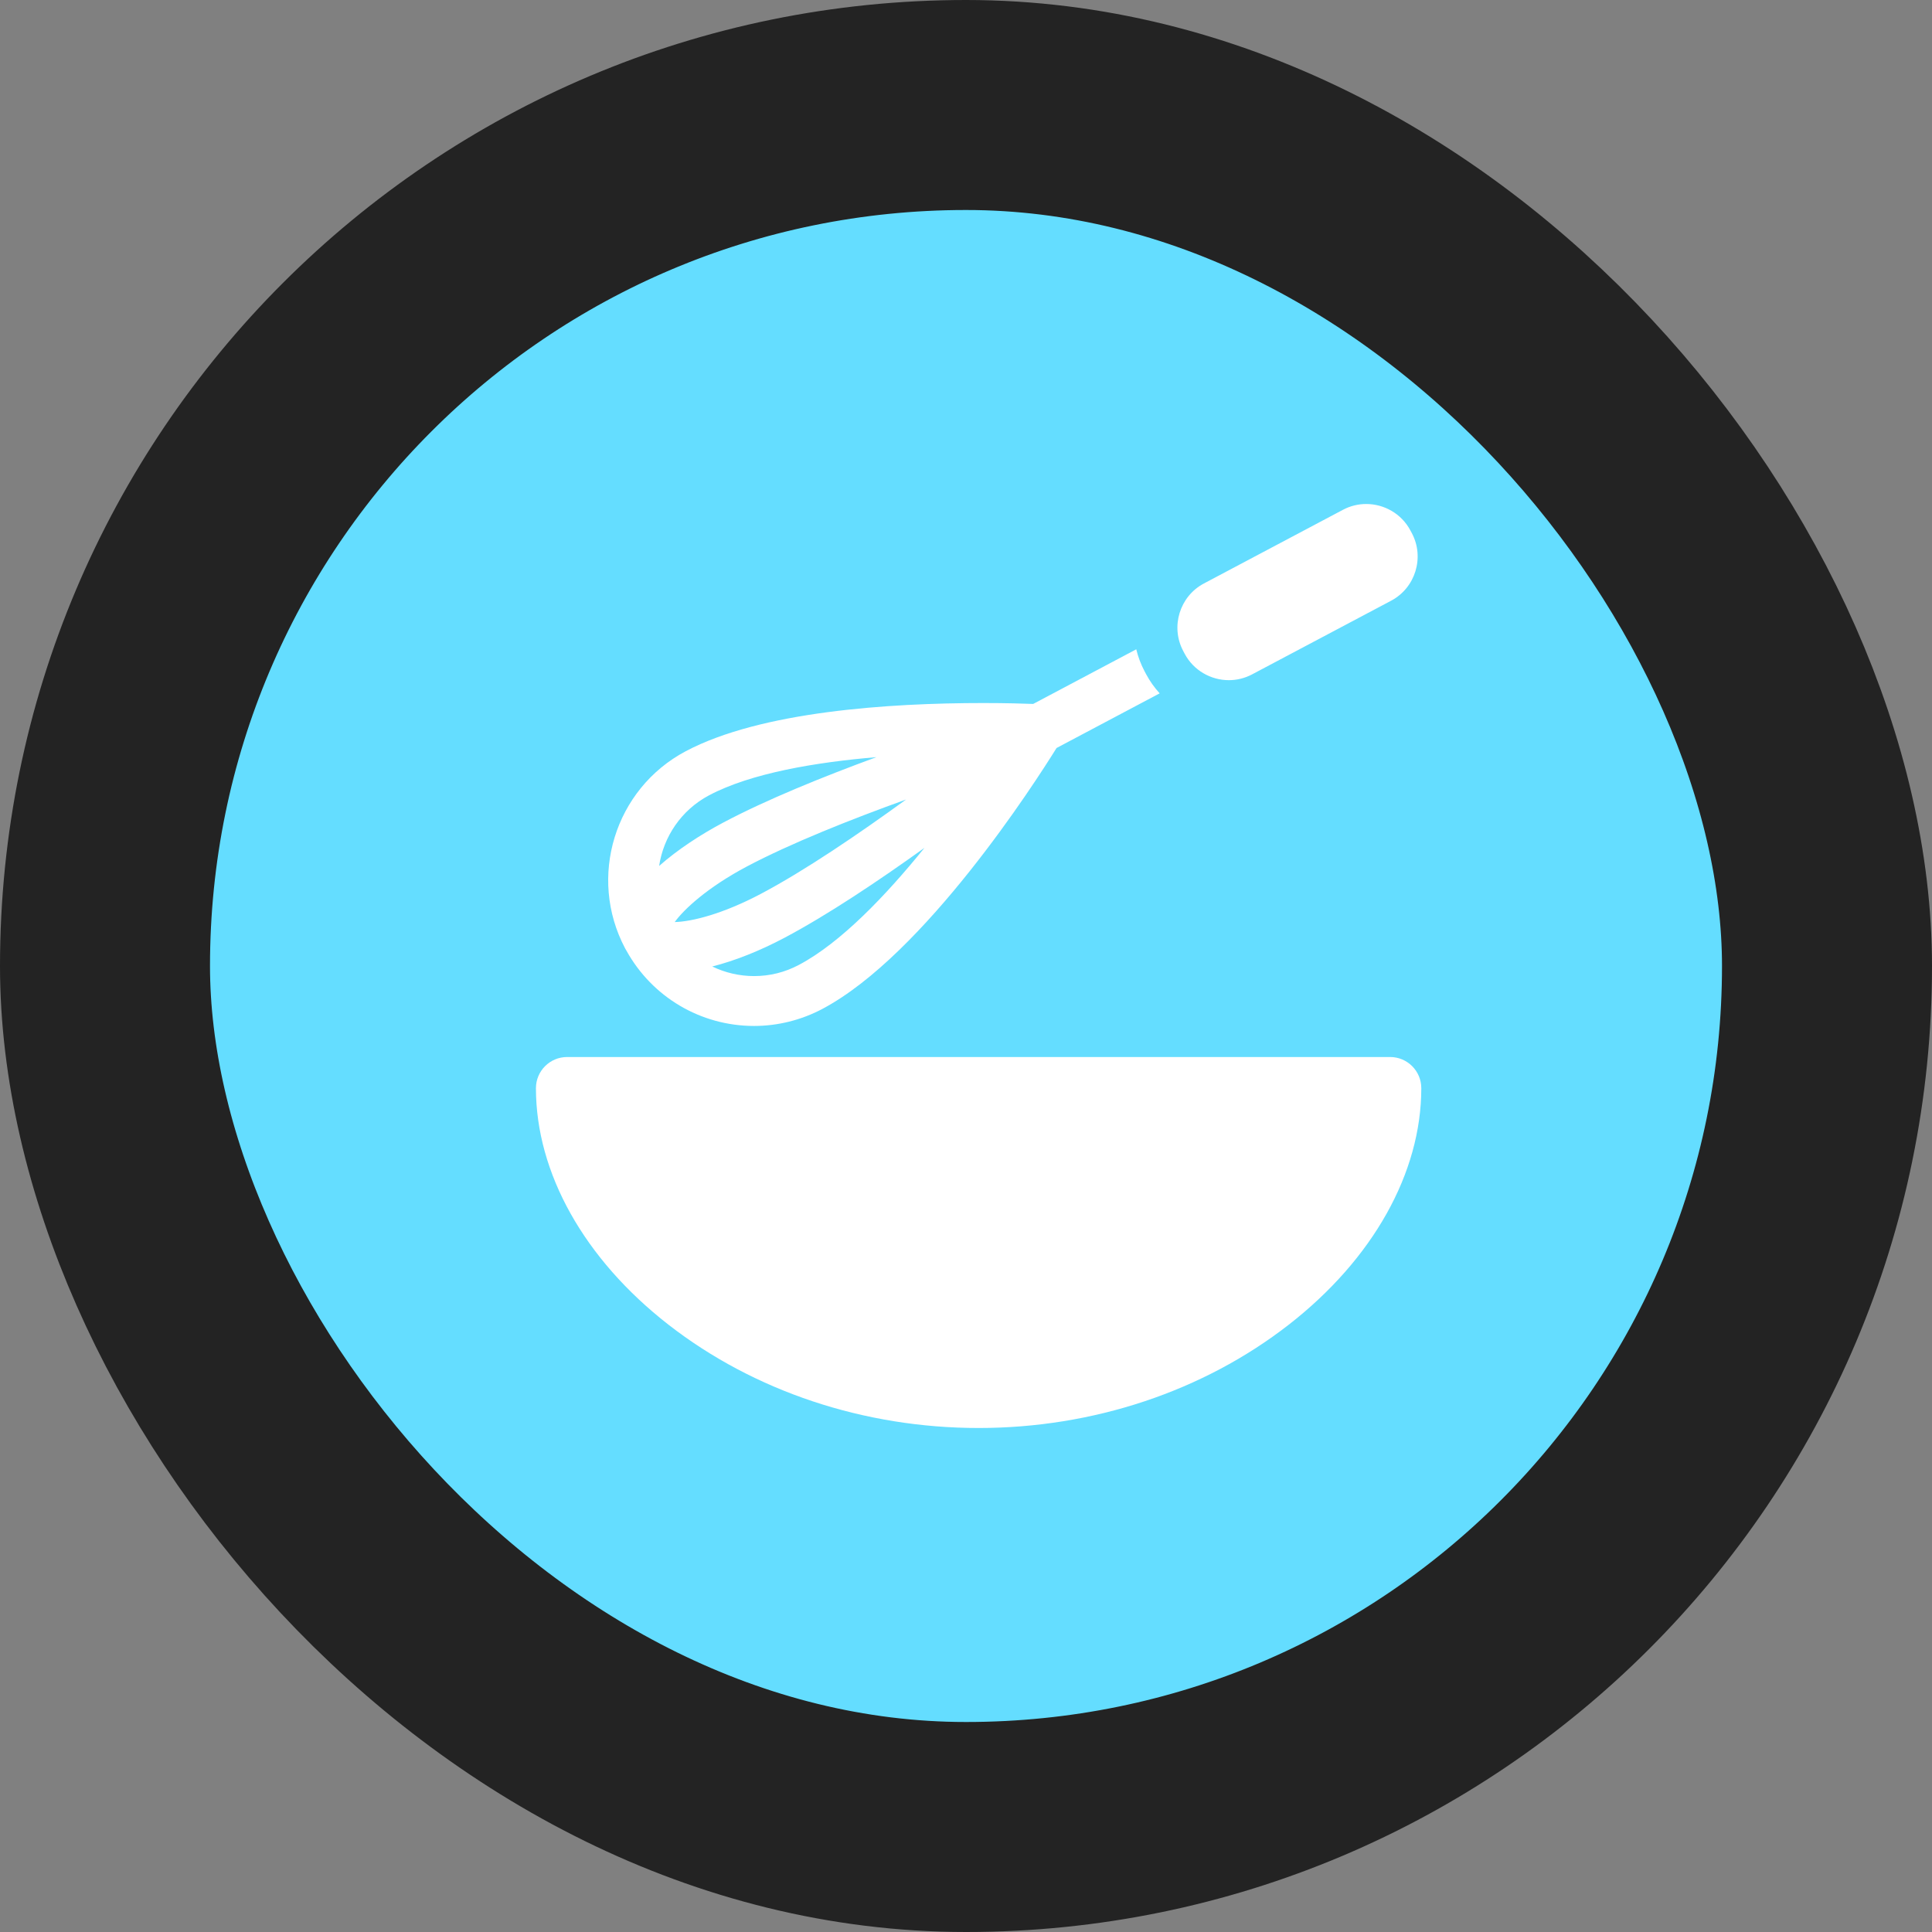 <svg width="92" height="92" viewBox="0 0 92 92" fill="none" xmlns="http://www.w3.org/2000/svg">
<rect x="0" y="0" width="92" height="92" fill="#808080" stroke="none"/>
<rect x="5" y="5" width="82" height="82" rx="41" fill="#64DDFF"/>
<rect x="5" y="5" width="82" height="82" rx="41" stroke="#232323" stroke-width="10"/>
<path d="M56.411 31.127C56.836 31.929 57.664 32.389 58.517 32.389C58.891 32.389 59.27 32.3 59.622 32.114L66.246 28.604C67.4 27.992 67.844 26.547 67.233 25.392L67.163 25.262C66.738 24.459 65.91 24 65.057 24C64.683 24 64.304 24.088 63.952 24.275L57.328 27.785C56.174 28.397 55.73 29.842 56.342 30.996L56.411 31.127Z" fill="white"/>
<path d="M29.768 45.161C29.787 45.197 29.808 45.232 29.83 45.268C31.054 47.483 33.37 48.855 35.91 48.855C37.034 48.855 38.157 48.575 39.156 48.046C44.028 45.464 49.281 37.28 50.312 35.619L55.222 33.017C54.973 32.743 54.754 32.438 54.575 32.101L54.505 31.969C54.325 31.629 54.194 31.277 54.108 30.919L49.199 33.521C48.763 33.504 47.925 33.478 46.827 33.478C42.337 33.478 36.233 33.876 32.653 35.773C29.271 37.566 27.977 41.774 29.766 45.157C29.767 45.158 29.768 45.16 29.768 45.161ZM38.044 45.947C37.377 46.301 36.658 46.48 35.91 46.48C35.205 46.48 34.526 46.318 33.916 46.023C34.979 45.755 36.164 45.288 37.359 44.655C39.414 43.566 41.835 41.945 44.02 40.376C42.193 42.636 40.041 44.889 38.044 45.947ZM36.247 42.556C34.411 43.529 32.929 43.89 32.13 43.907C32.567 43.3 33.695 42.253 35.562 41.263C37.657 40.154 40.53 39.015 43.148 38.071C40.898 39.707 38.342 41.446 36.247 42.556ZM33.765 37.872C35.764 36.813 38.844 36.298 41.733 36.055C39.207 36.982 36.505 38.075 34.45 39.165C33.366 39.739 32.269 40.456 31.387 41.236C31.596 39.85 32.435 38.577 33.765 37.872Z" fill="white"/>
<path d="M66.196 50.334H27.006C26.186 50.334 25.521 50.999 25.521 51.819C25.521 55.854 27.822 59.959 31.833 63.081C35.909 66.253 41.153 68 46.601 68C52.049 68 57.293 66.253 61.369 63.081C65.38 59.959 67.681 55.854 67.681 51.819C67.681 50.999 67.016 50.334 66.196 50.334Z" fill="white"/>
</svg>
